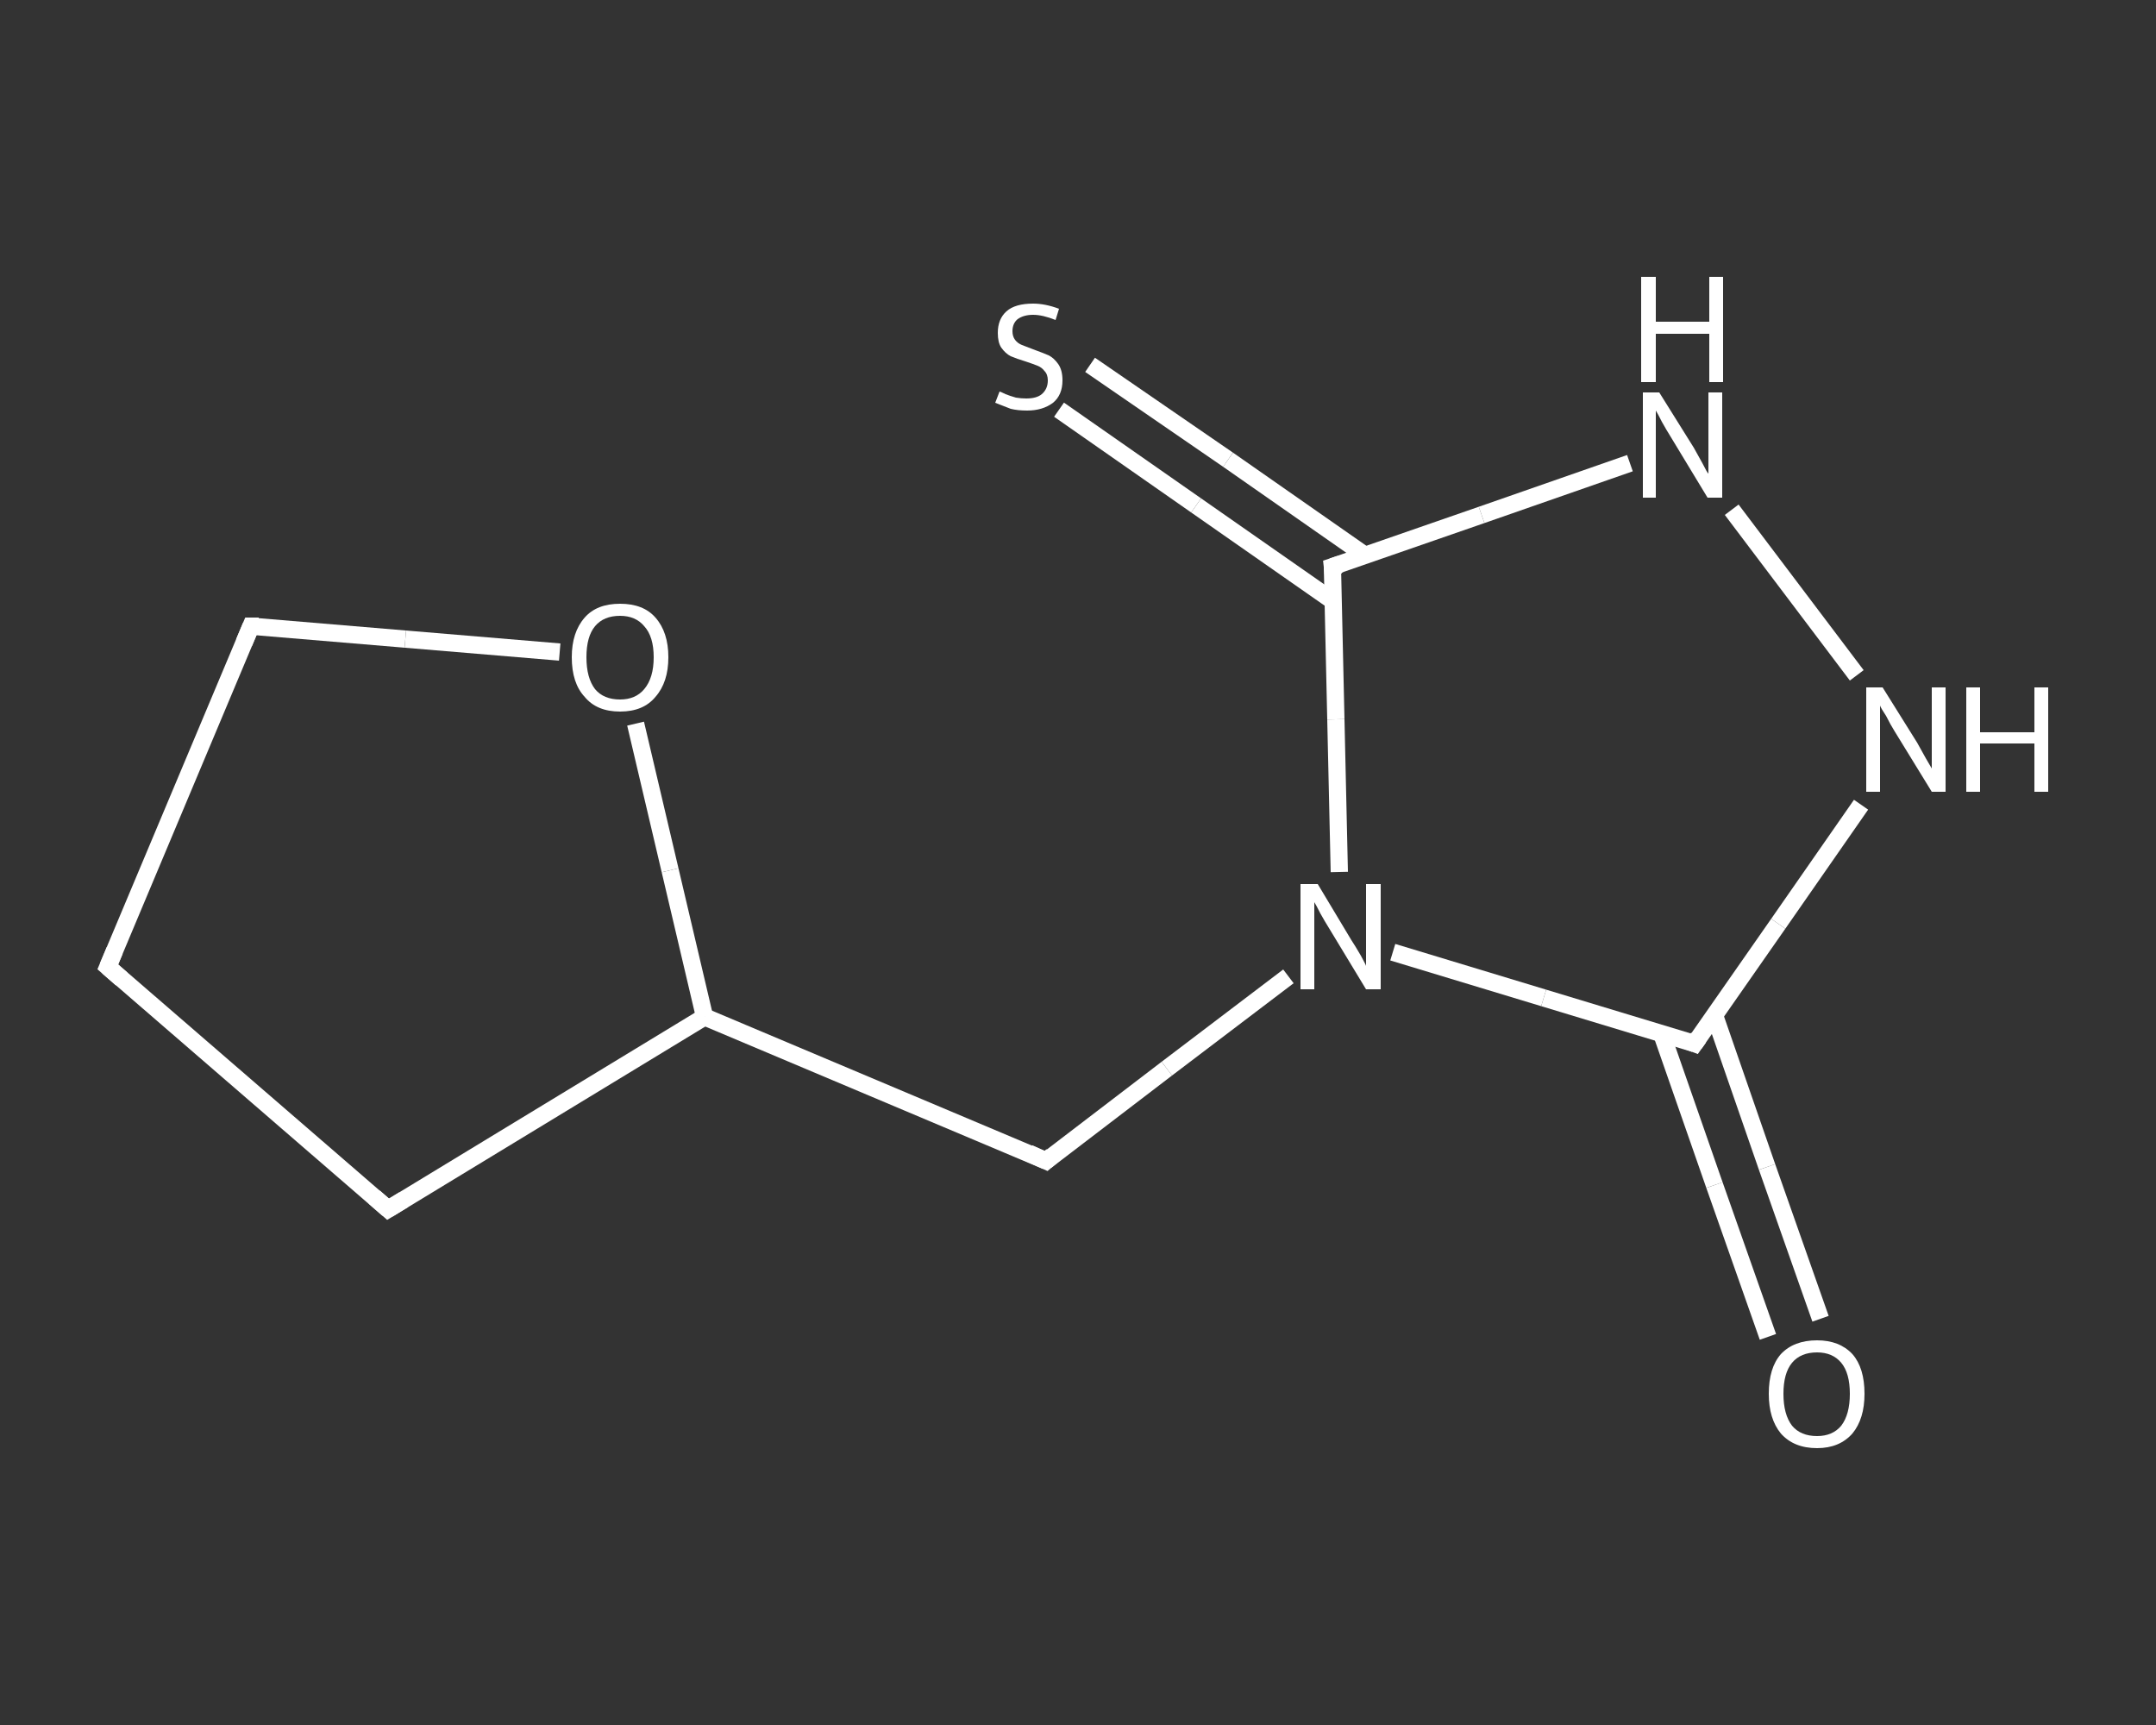 <?xml version='1.0' encoding='iso-8859-1'?>
<svg version='1.1' baseProfile='full'
              xmlns='http://www.w3.org/2000/svg'
                      xmlns:rdkit='http://www.rdkit.org/xml'
                      xmlns:xlink='http://www.w3.org/1999/xlink'
                  xml:space='preserve'
width='250px' height='200px' viewBox='0 0 250 200'>
<rect x="0" y="0" width="250" height="200" fill="#333333" stroke="none"/>
<!-- END OF HEADER -->
<rect style='opacity:1.0;fill:transparent;stroke:none' width='250.0' height='200.0' x='0.0' y='0.0'> </rect>
<path class='bond-0 atom-0 atom-1' d='M 205.0,155.0 L 198.8,137.4' style='fill:none;fill-rule:evenodd;stroke:#FFFFFF;stroke-width:2.0px;stroke-linecap:butt;stroke-linejoin:miter;stroke-opacity:1' />
<path class='bond-0 atom-0 atom-1' d='M 198.8,137.4 L 192.7,119.9' style='fill:none;fill-rule:evenodd;stroke:#FFFFFF;stroke-width:2.0px;stroke-linecap:butt;stroke-linejoin:miter;stroke-opacity:1' />
<path class='bond-0 atom-0 atom-1' d='M 211.1,152.9 L 204.9,135.3' style='fill:none;fill-rule:evenodd;stroke:#FFFFFF;stroke-width:2.0px;stroke-linecap:butt;stroke-linejoin:miter;stroke-opacity:1' />
<path class='bond-0 atom-0 atom-1' d='M 204.9,135.3 L 198.8,117.7' style='fill:none;fill-rule:evenodd;stroke:#FFFFFF;stroke-width:2.0px;stroke-linecap:butt;stroke-linejoin:miter;stroke-opacity:1' />
<path class='bond-1 atom-1 atom-2' d='M 196.5,121.0 L 206.2,107.1' style='fill:none;fill-rule:evenodd;stroke:#FFFFFF;stroke-width:2.0px;stroke-linecap:butt;stroke-linejoin:miter;stroke-opacity:1' />
<path class='bond-1 atom-1 atom-2' d='M 206.2,107.1 L 215.8,93.3' style='fill:none;fill-rule:evenodd;stroke:#FFFFFF;stroke-width:2.0px;stroke-linecap:butt;stroke-linejoin:miter;stroke-opacity:1' />
<path class='bond-2 atom-2 atom-3' d='M 215.3,78.3 L 200.8,59.1' style='fill:none;fill-rule:evenodd;stroke:#FFFFFF;stroke-width:2.0px;stroke-linecap:butt;stroke-linejoin:miter;stroke-opacity:1' />
<path class='bond-3 atom-3 atom-4' d='M 189.0,53.7 L 171.8,59.7' style='fill:none;fill-rule:evenodd;stroke:#FFFFFF;stroke-width:2.0px;stroke-linecap:butt;stroke-linejoin:miter;stroke-opacity:1' />
<path class='bond-3 atom-3 atom-4' d='M 171.8,59.7 L 154.5,65.7' style='fill:none;fill-rule:evenodd;stroke:#FFFFFF;stroke-width:2.0px;stroke-linecap:butt;stroke-linejoin:miter;stroke-opacity:1' />
<path class='bond-4 atom-4 atom-5' d='M 158.3,64.4 L 142.4,53.3' style='fill:none;fill-rule:evenodd;stroke:#FFFFFF;stroke-width:2.0px;stroke-linecap:butt;stroke-linejoin:miter;stroke-opacity:1' />
<path class='bond-4 atom-4 atom-5' d='M 142.4,53.3 L 126.4,42.3' style='fill:none;fill-rule:evenodd;stroke:#FFFFFF;stroke-width:2.0px;stroke-linecap:butt;stroke-linejoin:miter;stroke-opacity:1' />
<path class='bond-4 atom-4 atom-5' d='M 154.6,69.7 L 138.7,58.6' style='fill:none;fill-rule:evenodd;stroke:#FFFFFF;stroke-width:2.0px;stroke-linecap:butt;stroke-linejoin:miter;stroke-opacity:1' />
<path class='bond-4 atom-4 atom-5' d='M 138.7,58.6 L 122.8,47.5' style='fill:none;fill-rule:evenodd;stroke:#FFFFFF;stroke-width:2.0px;stroke-linecap:butt;stroke-linejoin:miter;stroke-opacity:1' />
<path class='bond-5 atom-4 atom-6' d='M 154.5,65.7 L 154.9,83.4' style='fill:none;fill-rule:evenodd;stroke:#FFFFFF;stroke-width:2.0px;stroke-linecap:butt;stroke-linejoin:miter;stroke-opacity:1' />
<path class='bond-5 atom-4 atom-6' d='M 154.9,83.4 L 155.3,101.1' style='fill:none;fill-rule:evenodd;stroke:#FFFFFF;stroke-width:2.0px;stroke-linecap:butt;stroke-linejoin:miter;stroke-opacity:1' />
<path class='bond-6 atom-6 atom-7' d='M 149.4,113.2 L 135.3,123.9' style='fill:none;fill-rule:evenodd;stroke:#FFFFFF;stroke-width:2.0px;stroke-linecap:butt;stroke-linejoin:miter;stroke-opacity:1' />
<path class='bond-6 atom-6 atom-7' d='M 135.3,123.9 L 121.3,134.6' style='fill:none;fill-rule:evenodd;stroke:#FFFFFF;stroke-width:2.0px;stroke-linecap:butt;stroke-linejoin:miter;stroke-opacity:1' />
<path class='bond-7 atom-7 atom-8' d='M 121.3,134.6 L 81.7,117.9' style='fill:none;fill-rule:evenodd;stroke:#FFFFFF;stroke-width:2.0px;stroke-linecap:butt;stroke-linejoin:miter;stroke-opacity:1' />
<path class='bond-8 atom-8 atom-9' d='M 81.7,117.9 L 45.0,140.2' style='fill:none;fill-rule:evenodd;stroke:#FFFFFF;stroke-width:2.0px;stroke-linecap:butt;stroke-linejoin:miter;stroke-opacity:1' />
<path class='bond-9 atom-9 atom-10' d='M 45.0,140.2 L 12.5,112.1' style='fill:none;fill-rule:evenodd;stroke:#FFFFFF;stroke-width:2.0px;stroke-linecap:butt;stroke-linejoin:miter;stroke-opacity:1' />
<path class='bond-10 atom-10 atom-11' d='M 12.5,112.1 L 29.1,72.6' style='fill:none;fill-rule:evenodd;stroke:#FFFFFF;stroke-width:2.0px;stroke-linecap:butt;stroke-linejoin:miter;stroke-opacity:1' />
<path class='bond-11 atom-11 atom-12' d='M 29.1,72.6 L 47.0,74.1' style='fill:none;fill-rule:evenodd;stroke:#FFFFFF;stroke-width:2.0px;stroke-linecap:butt;stroke-linejoin:miter;stroke-opacity:1' />
<path class='bond-11 atom-11 atom-12' d='M 47.0,74.1 L 64.9,75.6' style='fill:none;fill-rule:evenodd;stroke:#FFFFFF;stroke-width:2.0px;stroke-linecap:butt;stroke-linejoin:miter;stroke-opacity:1' />
<path class='bond-12 atom-6 atom-1' d='M 161.5,110.4 L 179.0,115.7' style='fill:none;fill-rule:evenodd;stroke:#FFFFFF;stroke-width:2.0px;stroke-linecap:butt;stroke-linejoin:miter;stroke-opacity:1' />
<path class='bond-12 atom-6 atom-1' d='M 179.0,115.7 L 196.5,121.0' style='fill:none;fill-rule:evenodd;stroke:#FFFFFF;stroke-width:2.0px;stroke-linecap:butt;stroke-linejoin:miter;stroke-opacity:1' />
<path class='bond-13 atom-12 atom-8' d='M 73.7,83.9 L 77.7,100.9' style='fill:none;fill-rule:evenodd;stroke:#FFFFFF;stroke-width:2.0px;stroke-linecap:butt;stroke-linejoin:miter;stroke-opacity:1' />
<path class='bond-13 atom-12 atom-8' d='M 77.7,100.9 L 81.7,117.9' style='fill:none;fill-rule:evenodd;stroke:#FFFFFF;stroke-width:2.0px;stroke-linecap:butt;stroke-linejoin:miter;stroke-opacity:1' />
<path d='M 197.0,120.3 L 196.5,121.0 L 195.7,120.7' style='fill:none;stroke:#FFFFFF;stroke-width:2.0px;stroke-linecap:butt;stroke-linejoin:miter;stroke-opacity:1;' />
<path d='M 155.4,65.4 L 154.5,65.7 L 154.6,66.6' style='fill:none;stroke:#FFFFFF;stroke-width:2.0px;stroke-linecap:butt;stroke-linejoin:miter;stroke-opacity:1;' />
<path d='M 122.0,134.0 L 121.3,134.6 L 119.3,133.7' style='fill:none;stroke:#FFFFFF;stroke-width:2.0px;stroke-linecap:butt;stroke-linejoin:miter;stroke-opacity:1;' />
<path d='M 46.8,139.1 L 45.0,140.2 L 43.4,138.8' style='fill:none;stroke:#FFFFFF;stroke-width:2.0px;stroke-linecap:butt;stroke-linejoin:miter;stroke-opacity:1;' />
<path d='M 14.1,113.5 L 12.5,112.1 L 13.3,110.2' style='fill:none;stroke:#FFFFFF;stroke-width:2.0px;stroke-linecap:butt;stroke-linejoin:miter;stroke-opacity:1;' />
<path d='M 28.3,74.5 L 29.1,72.6 L 30.0,72.6' style='fill:none;stroke:#FFFFFF;stroke-width:2.0px;stroke-linecap:butt;stroke-linejoin:miter;stroke-opacity:1;' />
<path class='atom-0' d='M 205.1 161.6
Q 205.1 158.6, 206.5 157.0
Q 208.0 155.4, 210.7 155.4
Q 213.3 155.4, 214.8 157.0
Q 216.2 158.6, 216.2 161.6
Q 216.2 164.5, 214.8 166.2
Q 213.3 167.9, 210.7 167.9
Q 208.0 167.9, 206.5 166.2
Q 205.1 164.5, 205.1 161.6
M 210.7 166.5
Q 212.5 166.5, 213.5 165.3
Q 214.5 164.0, 214.5 161.6
Q 214.5 159.2, 213.5 158.0
Q 212.5 156.8, 210.7 156.8
Q 208.8 156.8, 207.8 158.0
Q 206.8 159.2, 206.8 161.6
Q 206.8 164.0, 207.8 165.3
Q 208.8 166.5, 210.7 166.5
' fill='#FFFFFF'/>
<path class='atom-2' d='M 218.3 79.7
L 222.3 86.1
Q 222.7 86.8, 223.3 87.9
Q 224.0 89.1, 224.0 89.1
L 224.0 79.7
L 225.6 79.7
L 225.6 91.8
L 224.0 91.8
L 219.7 84.8
Q 219.2 84.0, 218.7 83.0
Q 218.1 82.1, 218.0 81.8
L 218.0 91.8
L 216.4 91.8
L 216.4 79.7
L 218.3 79.7
' fill='#FFFFFF'/>
<path class='atom-2' d='M 228.0 79.7
L 229.6 79.7
L 229.6 84.9
L 235.9 84.9
L 235.9 79.7
L 237.5 79.7
L 237.5 91.8
L 235.9 91.8
L 235.9 86.2
L 229.6 86.2
L 229.6 91.8
L 228.0 91.8
L 228.0 79.7
' fill='#FFFFFF'/>
<path class='atom-3' d='M 192.4 45.5
L 196.4 51.9
Q 196.8 52.6, 197.4 53.7
Q 198.0 54.9, 198.1 54.9
L 198.1 45.5
L 199.7 45.5
L 199.7 57.7
L 198.0 57.7
L 193.7 50.6
Q 193.2 49.8, 192.7 48.9
Q 192.2 47.9, 192.0 47.6
L 192.0 57.7
L 190.5 57.7
L 190.5 45.5
L 192.4 45.5
' fill='#FFFFFF'/>
<path class='atom-3' d='M 190.3 32.1
L 192.0 32.1
L 192.0 37.3
L 198.2 37.3
L 198.2 32.1
L 199.8 32.1
L 199.8 44.3
L 198.2 44.3
L 198.2 38.7
L 192.0 38.7
L 192.0 44.3
L 190.3 44.3
L 190.3 32.1
' fill='#FFFFFF'/>
<path class='atom-5' d='M 115.9 45.4
Q 116.0 45.4, 116.6 45.7
Q 117.1 45.9, 117.8 46.1
Q 118.4 46.2, 119.0 46.2
Q 120.2 46.2, 120.8 45.7
Q 121.5 45.1, 121.5 44.1
Q 121.5 43.4, 121.1 43.0
Q 120.8 42.6, 120.3 42.4
Q 119.8 42.2, 118.9 41.9
Q 117.9 41.6, 117.2 41.3
Q 116.6 41.0, 116.1 40.3
Q 115.7 39.7, 115.7 38.6
Q 115.7 37.0, 116.7 36.1
Q 117.7 35.2, 119.8 35.2
Q 121.2 35.2, 122.8 35.8
L 122.4 37.1
Q 120.9 36.5, 119.8 36.5
Q 118.7 36.5, 118.0 37.0
Q 117.4 37.5, 117.4 38.4
Q 117.4 39.0, 117.7 39.4
Q 118.0 39.8, 118.5 40.0
Q 119.0 40.2, 119.8 40.5
Q 120.9 40.9, 121.6 41.2
Q 122.2 41.5, 122.7 42.2
Q 123.2 42.9, 123.2 44.1
Q 123.2 45.8, 122.1 46.7
Q 120.9 47.6, 119.1 47.6
Q 118.0 47.6, 117.2 47.4
Q 116.4 47.1, 115.4 46.7
L 115.9 45.4
' fill='#FFFFFF'/>
<path class='atom-6' d='M 152.8 102.5
L 156.7 109.0
Q 157.1 109.6, 157.8 110.8
Q 158.4 111.9, 158.4 112.0
L 158.4 102.5
L 160.1 102.5
L 160.1 114.7
L 158.4 114.7
L 154.1 107.6
Q 153.6 106.8, 153.1 105.9
Q 152.6 104.9, 152.4 104.6
L 152.4 114.7
L 150.8 114.7
L 150.8 102.5
L 152.8 102.5
' fill='#FFFFFF'/>
<path class='atom-12' d='M 66.3 76.2
Q 66.3 73.3, 67.8 71.6
Q 69.2 70.0, 71.9 70.0
Q 74.6 70.0, 76.0 71.6
Q 77.5 73.3, 77.5 76.2
Q 77.5 79.1, 76.0 80.8
Q 74.6 82.5, 71.9 82.5
Q 69.2 82.5, 67.8 80.8
Q 66.3 79.2, 66.3 76.2
M 71.9 81.1
Q 73.7 81.1, 74.7 79.9
Q 75.8 78.6, 75.8 76.2
Q 75.8 73.8, 74.7 72.6
Q 73.7 71.4, 71.9 71.4
Q 70.0 71.4, 69.0 72.6
Q 68.0 73.8, 68.0 76.2
Q 68.0 78.6, 69.0 79.9
Q 70.0 81.1, 71.9 81.1
' fill='#FFFFFF'/>
</svg>

